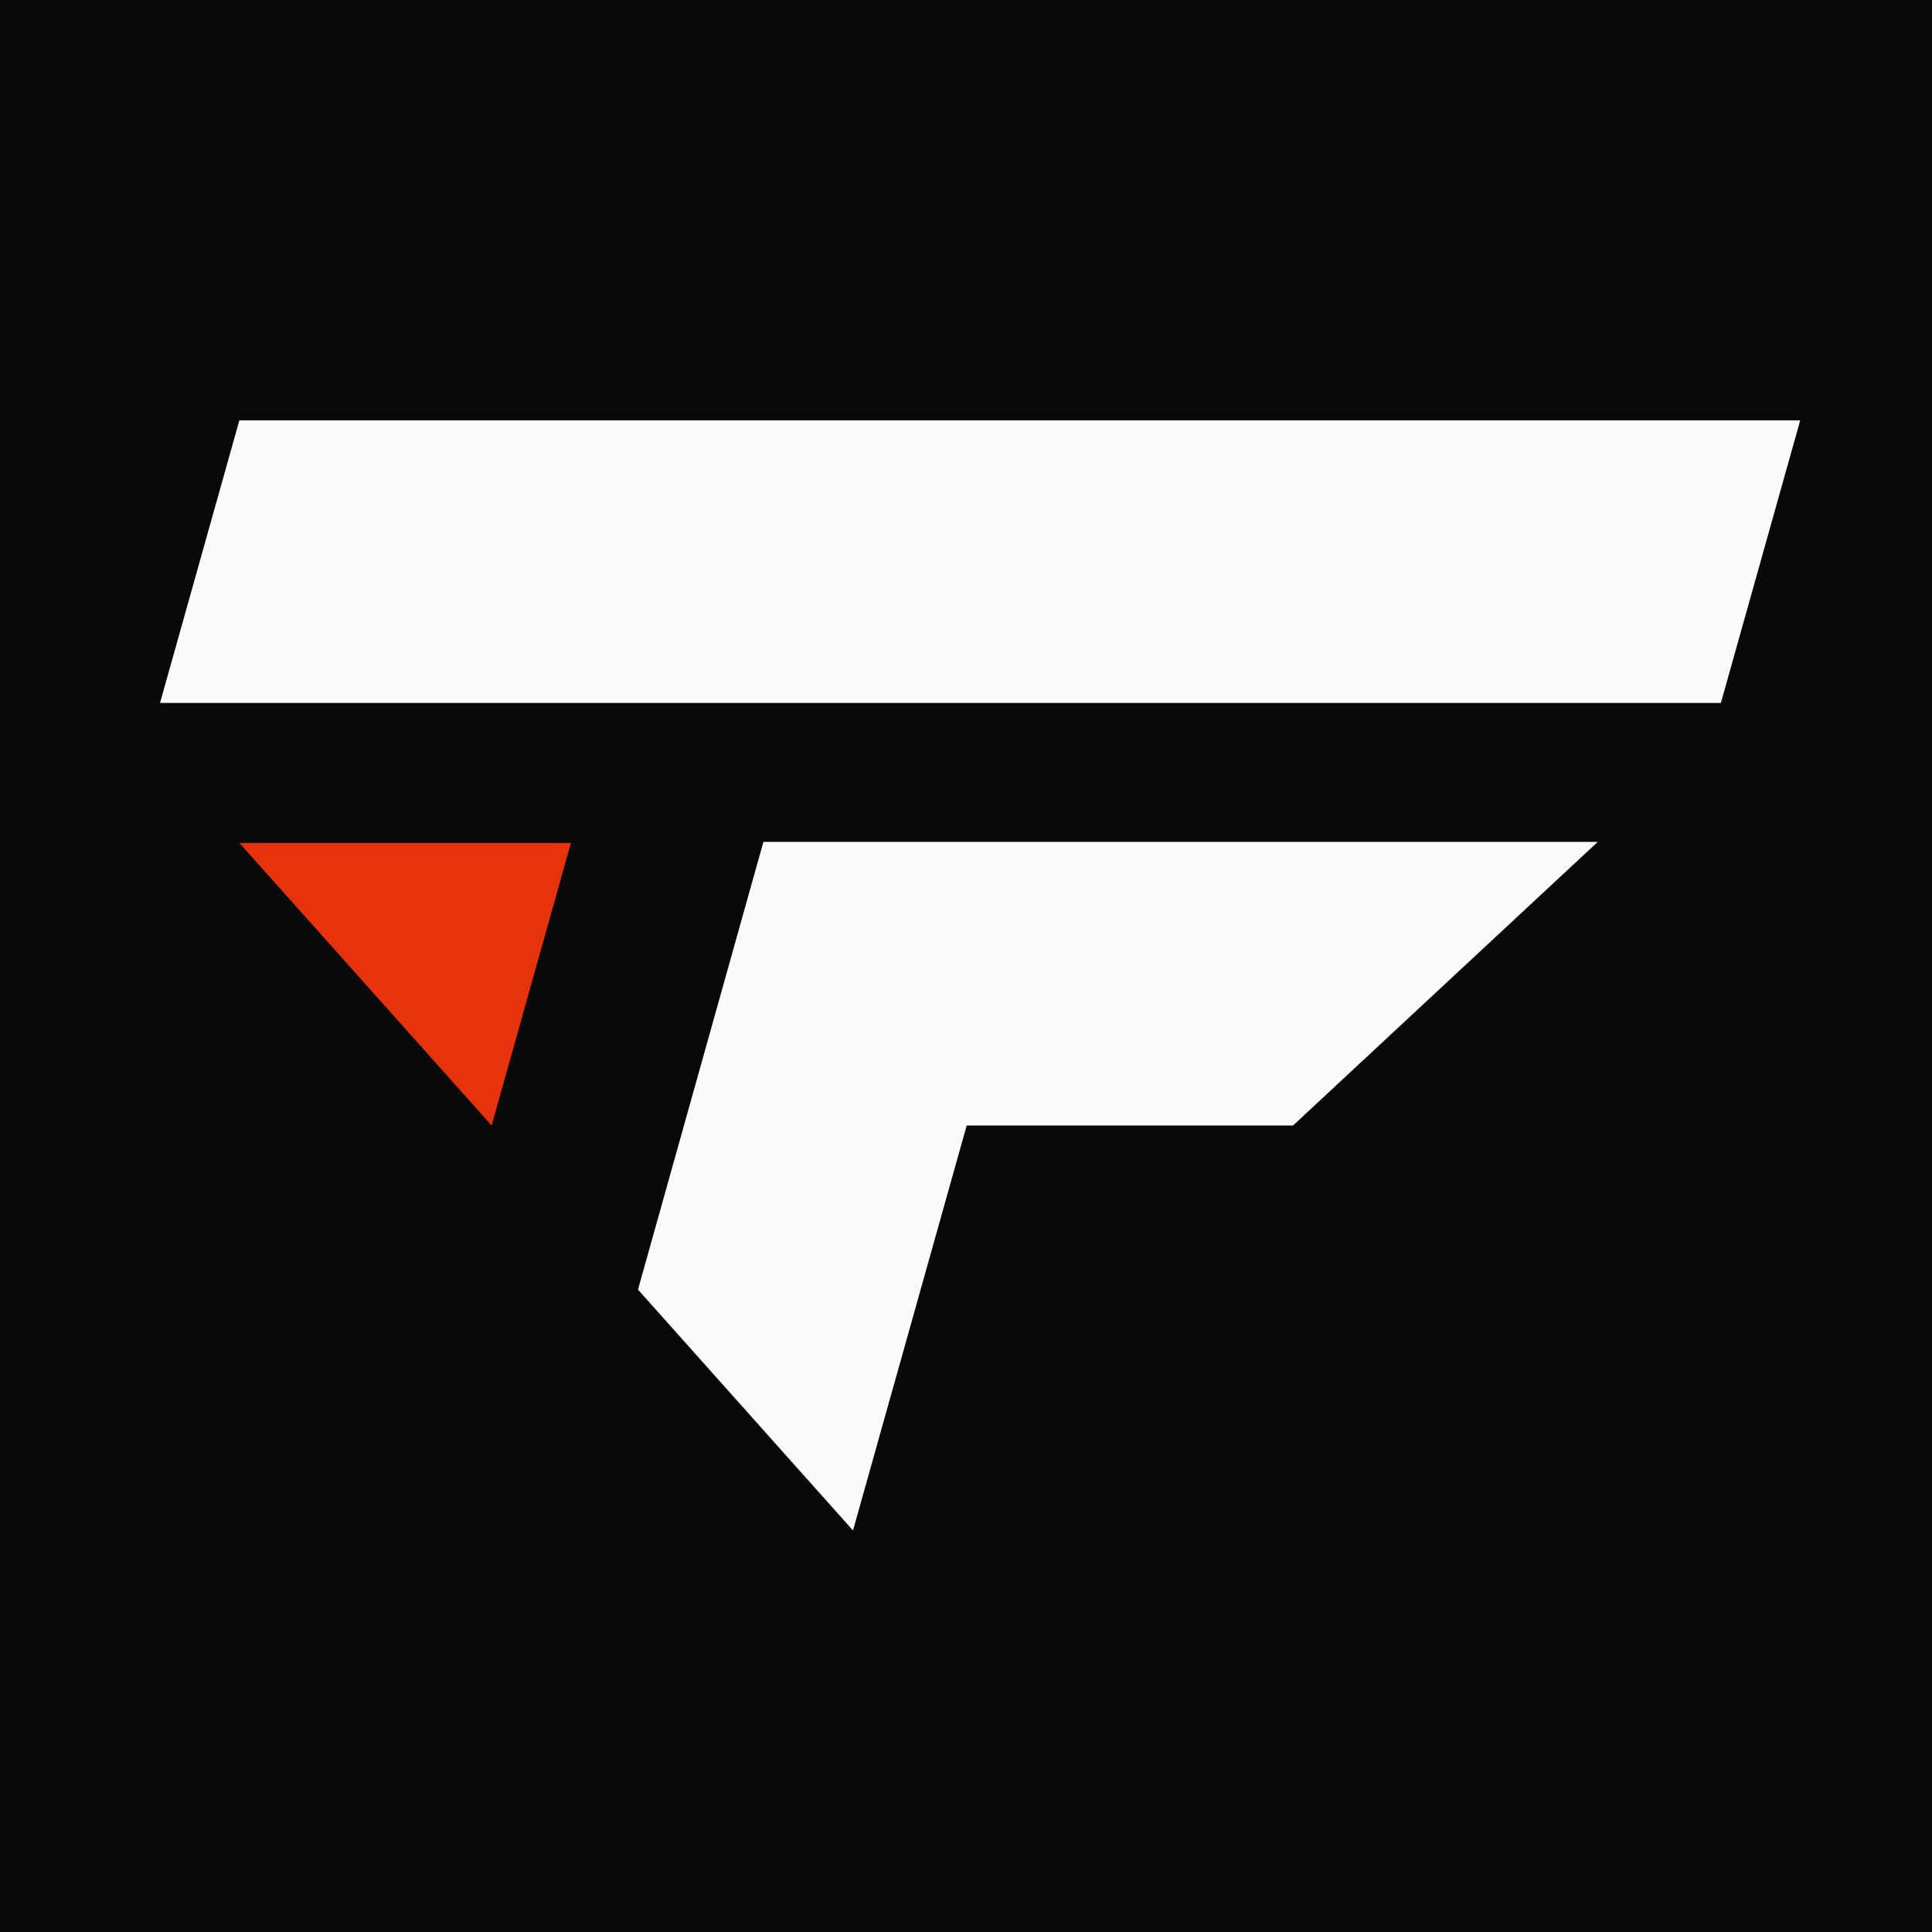 <svg xmlns="http://www.w3.org/2000/svg" version="1.1" xmlns:xlink="http://www.w3.org/1999/xlink" width="104" height="104"><rect width="100%" height="100%" fill="#333333" stroke="none"/><svg xmlns="http://www.w3.org/2000/svg" width="104" height="104" viewBox="0 0 104 104" fill="none"><rect width="104" height="104" fill="#09090B"></rect><path fill-rule="evenodd" clip-rule="evenodd" d="M8.617 37.839H92.635L96.906 22.628H12.885L8.614 37.839H8.617ZM45.917 82.384L52.037 60.587H69.604L86.006 45.32H41.094L34.343 69.42L45.914 82.384H45.917Z" fill="#F9FAFB"></path><path fill-rule="evenodd" clip-rule="evenodd" d="M30.734 45.376L26.464 60.587L12.884 45.376H30.734Z" fill="#E6330E"></path></svg><style>@media (prefers-color-scheme: light) { :root { filter: none; } }
@media (prefers-color-scheme: dark) { :root { filter: none; } }
</style></svg>